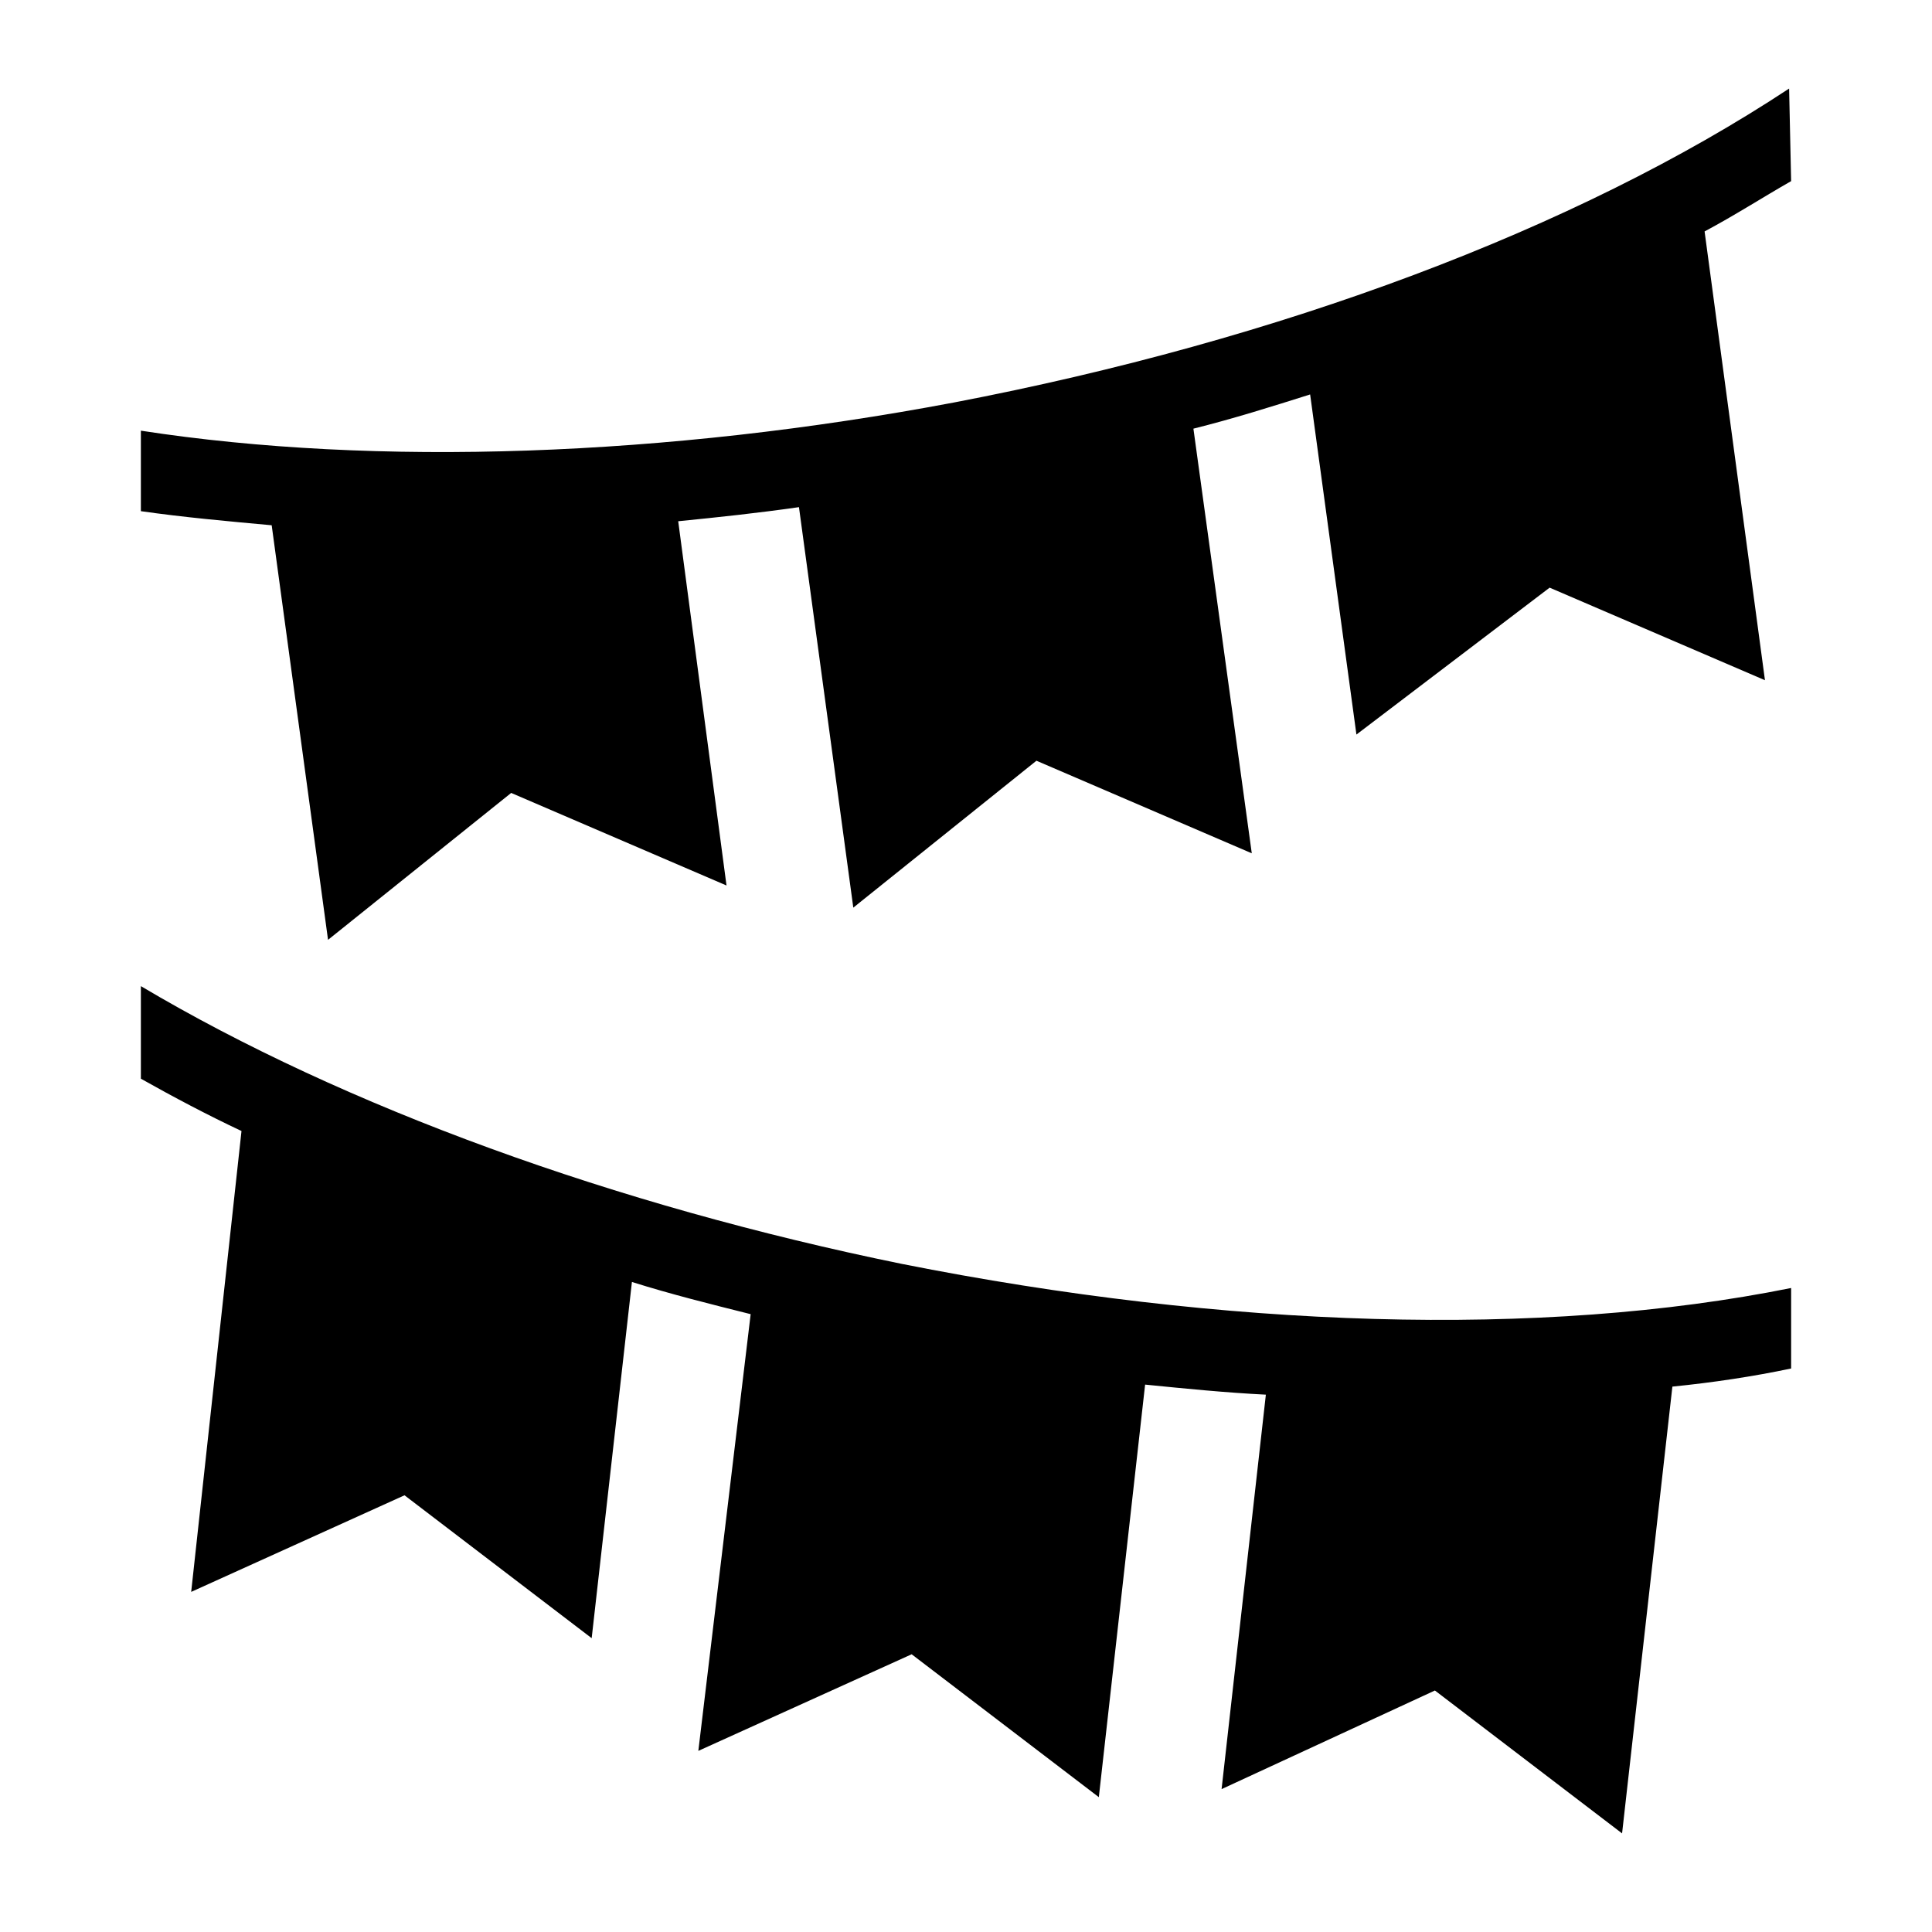 <svg width="96" height="96" xmlns="http://www.w3.org/2000/svg" xmlns:xlink="http://www.w3.org/1999/xlink" xml:space="preserve" overflow="hidden"><g><path d="M88.9 4.4C78.3 11.4 63.6 16.9 47.4 20 33.1 22.7 18.7 23.2 7 21.4L7 25.4C9.1 25.7 11.3 25.9 13.5 26.1L16.3 46.7 25.4 39.4 36.1 44 33.7 25.9C35.7 25.7 37.6 25.5 39.7 25.2L42.4 45.1 51.5 37.8 62.2 42.4 59.3 21.3C61.3 20.8 63.2 20.2 65.1 19.6L67.4 36.5 77 29.2 87.7 33.8 84.7 11.5C86.2 10.7 87.6 9.8 89 9L88.9 4.4Z"/><path d="M89 64C76.6 66.5 60.9 66 44.8 62.8 30.6 59.9 17.1 55 7 49L7 53.6C8.6 54.5 10.3 55.4 12 56.2L9.5 79.1 20.1 74.3 29.4 81.4 31.4 63.7C33.3 64.3 35.3 64.8 37.3 65.3L34.7 87 45.3 82.2 54.6 89.3 56.9 68.8C58.9 69 60.9 69.2 62.9 69.3L60.7 88.9 71.3 84 80.6 91.1 83.1 68.9C85.1 68.7 87.1 68.4 89 68L89 64Z"/></g></svg>